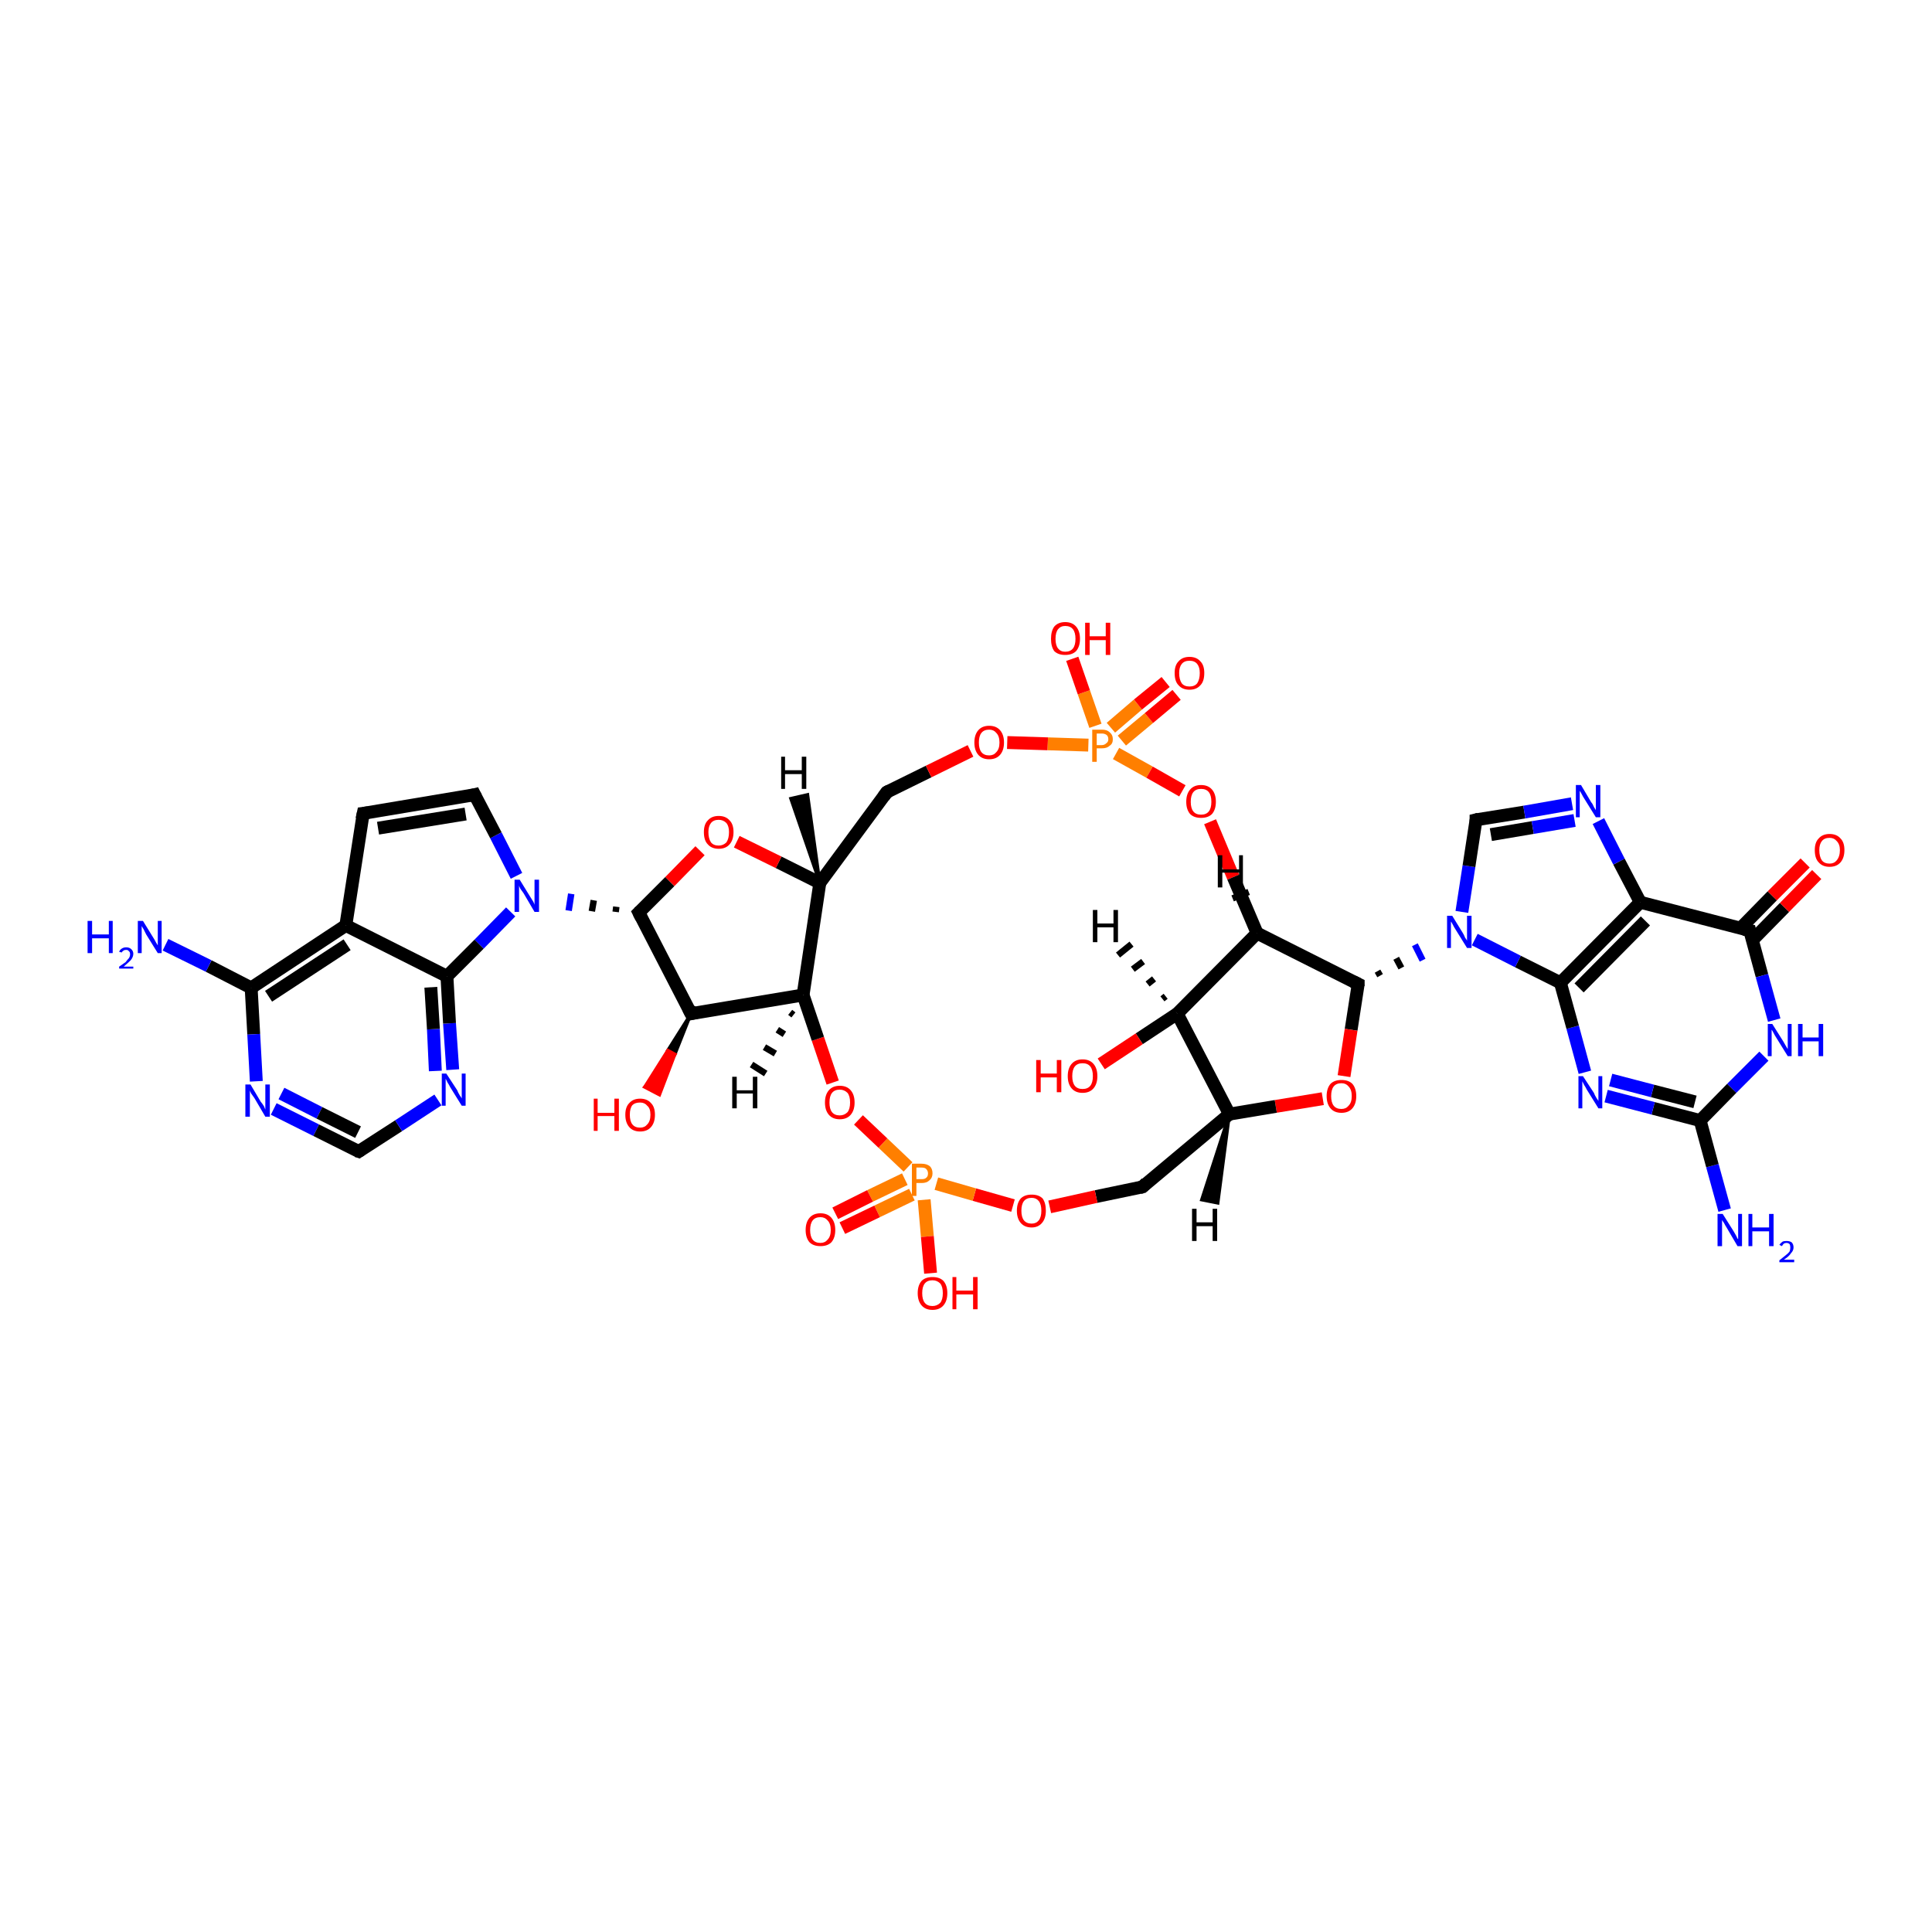 <?xml version='1.0' encoding='iso-8859-1'?>
<svg version='1.1' baseProfile='full'
              xmlns='http://www.w3.org/2000/svg'
                      xmlns:rdkit='http://www.rdkit.org/xml'
                      xmlns:xlink='http://www.w3.org/1999/xlink'
                  xml:space='preserve'
width='300px' height='300px' viewBox='0 0 300 300'>
<!-- END OF HEADER -->
<rect style='opacity:1.0;fill:#FFFFFF;stroke:none' width='300.0' height='300.0' x='0.0' y='0.0'> </rect>
<path class='bond-0 atom-0 atom-1' d='M 267.8,187.9 L 265.9,181.0' style='fill:none;fill-rule:evenodd;stroke:#0000FF;stroke-width:2.0px;stroke-linecap:butt;stroke-linejoin:miter;stroke-opacity:1' />
<path class='bond-0 atom-0 atom-1' d='M 265.9,181.0 L 264.0,174.0' style='fill:none;fill-rule:evenodd;stroke:#000000;stroke-width:2.0px;stroke-linecap:butt;stroke-linejoin:miter;stroke-opacity:1' />
<path class='bond-1 atom-1 atom-2' d='M 264.0,174.0 L 256.7,172.1' style='fill:none;fill-rule:evenodd;stroke:#000000;stroke-width:2.0px;stroke-linecap:butt;stroke-linejoin:miter;stroke-opacity:1' />
<path class='bond-1 atom-1 atom-2' d='M 256.7,172.1 L 249.4,170.2' style='fill:none;fill-rule:evenodd;stroke:#0000FF;stroke-width:2.0px;stroke-linecap:butt;stroke-linejoin:miter;stroke-opacity:1' />
<path class='bond-1 atom-1 atom-2' d='M 263.2,171.1 L 256.6,169.4' style='fill:none;fill-rule:evenodd;stroke:#000000;stroke-width:2.0px;stroke-linecap:butt;stroke-linejoin:miter;stroke-opacity:1' />
<path class='bond-1 atom-1 atom-2' d='M 256.6,169.4 L 250.1,167.7' style='fill:none;fill-rule:evenodd;stroke:#0000FF;stroke-width:2.0px;stroke-linecap:butt;stroke-linejoin:miter;stroke-opacity:1' />
<path class='bond-2 atom-2 atom-3' d='M 246.1,166.5 L 244.2,159.5' style='fill:none;fill-rule:evenodd;stroke:#0000FF;stroke-width:2.0px;stroke-linecap:butt;stroke-linejoin:miter;stroke-opacity:1' />
<path class='bond-2 atom-2 atom-3' d='M 244.2,159.5 L 242.3,152.6' style='fill:none;fill-rule:evenodd;stroke:#000000;stroke-width:2.0px;stroke-linecap:butt;stroke-linejoin:miter;stroke-opacity:1' />
<path class='bond-3 atom-3 atom-4' d='M 242.3,152.6 L 235.7,149.3' style='fill:none;fill-rule:evenodd;stroke:#000000;stroke-width:2.0px;stroke-linecap:butt;stroke-linejoin:miter;stroke-opacity:1' />
<path class='bond-3 atom-3 atom-4' d='M 235.7,149.3 L 229.0,145.9' style='fill:none;fill-rule:evenodd;stroke:#0000FF;stroke-width:2.0px;stroke-linecap:butt;stroke-linejoin:miter;stroke-opacity:1' />
<path class='bond-4 atom-4 atom-5' d='M 227.0,141.6 L 228.1,134.5' style='fill:none;fill-rule:evenodd;stroke:#0000FF;stroke-width:2.0px;stroke-linecap:butt;stroke-linejoin:miter;stroke-opacity:1' />
<path class='bond-4 atom-4 atom-5' d='M 228.1,134.5 L 229.2,127.3' style='fill:none;fill-rule:evenodd;stroke:#000000;stroke-width:2.0px;stroke-linecap:butt;stroke-linejoin:miter;stroke-opacity:1' />
<path class='bond-5 atom-5 atom-6' d='M 229.2,127.3 L 236.7,126.1' style='fill:none;fill-rule:evenodd;stroke:#000000;stroke-width:2.0px;stroke-linecap:butt;stroke-linejoin:miter;stroke-opacity:1' />
<path class='bond-5 atom-5 atom-6' d='M 236.7,126.1 L 244.1,124.8' style='fill:none;fill-rule:evenodd;stroke:#0000FF;stroke-width:2.0px;stroke-linecap:butt;stroke-linejoin:miter;stroke-opacity:1' />
<path class='bond-5 atom-5 atom-6' d='M 231.5,129.6 L 238.0,128.5' style='fill:none;fill-rule:evenodd;stroke:#000000;stroke-width:2.0px;stroke-linecap:butt;stroke-linejoin:miter;stroke-opacity:1' />
<path class='bond-5 atom-5 atom-6' d='M 238.0,128.5 L 244.5,127.4' style='fill:none;fill-rule:evenodd;stroke:#0000FF;stroke-width:2.0px;stroke-linecap:butt;stroke-linejoin:miter;stroke-opacity:1' />
<path class='bond-6 atom-6 atom-7' d='M 248.2,127.5 L 251.4,133.8' style='fill:none;fill-rule:evenodd;stroke:#0000FF;stroke-width:2.0px;stroke-linecap:butt;stroke-linejoin:miter;stroke-opacity:1' />
<path class='bond-6 atom-6 atom-7' d='M 251.4,133.8 L 254.7,140.1' style='fill:none;fill-rule:evenodd;stroke:#000000;stroke-width:2.0px;stroke-linecap:butt;stroke-linejoin:miter;stroke-opacity:1' />
<path class='bond-7 atom-7 atom-8' d='M 254.7,140.1 L 271.7,144.5' style='fill:none;fill-rule:evenodd;stroke:#000000;stroke-width:2.0px;stroke-linecap:butt;stroke-linejoin:miter;stroke-opacity:1' />
<path class='bond-8 atom-8 atom-9' d='M 272.1,146.0 L 277.1,140.9' style='fill:none;fill-rule:evenodd;stroke:#000000;stroke-width:2.0px;stroke-linecap:butt;stroke-linejoin:miter;stroke-opacity:1' />
<path class='bond-8 atom-8 atom-9' d='M 277.1,140.9 L 282.1,135.8' style='fill:none;fill-rule:evenodd;stroke:#FF0000;stroke-width:2.0px;stroke-linecap:butt;stroke-linejoin:miter;stroke-opacity:1' />
<path class='bond-8 atom-8 atom-9' d='M 270.2,144.2 L 275.2,139.1' style='fill:none;fill-rule:evenodd;stroke:#000000;stroke-width:2.0px;stroke-linecap:butt;stroke-linejoin:miter;stroke-opacity:1' />
<path class='bond-8 atom-8 atom-9' d='M 275.2,139.1 L 280.3,134.0' style='fill:none;fill-rule:evenodd;stroke:#FF0000;stroke-width:2.0px;stroke-linecap:butt;stroke-linejoin:miter;stroke-opacity:1' />
<path class='bond-9 atom-8 atom-10' d='M 271.7,144.5 L 273.6,151.5' style='fill:none;fill-rule:evenodd;stroke:#000000;stroke-width:2.0px;stroke-linecap:butt;stroke-linejoin:miter;stroke-opacity:1' />
<path class='bond-9 atom-8 atom-10' d='M 273.6,151.5 L 275.5,158.4' style='fill:none;fill-rule:evenodd;stroke:#0000FF;stroke-width:2.0px;stroke-linecap:butt;stroke-linejoin:miter;stroke-opacity:1' />
<path class='bond-10 atom-11 atom-4' d='M 214.3,151.5 L 213.9,150.8' style='fill:none;fill-rule:evenodd;stroke:#000000;stroke-width:1.0px;stroke-linecap:butt;stroke-linejoin:miter;stroke-opacity:1' />
<path class='bond-10 atom-11 atom-4' d='M 217.6,150.3 L 216.8,148.8' style='fill:none;fill-rule:evenodd;stroke:#000000;stroke-width:1.0px;stroke-linecap:butt;stroke-linejoin:miter;stroke-opacity:1' />
<path class='bond-10 atom-11 atom-4' d='M 220.9,149.1 L 219.7,146.7' style='fill:none;fill-rule:evenodd;stroke:#0000FF;stroke-width:1.0px;stroke-linecap:butt;stroke-linejoin:miter;stroke-opacity:1' />
<path class='bond-11 atom-11 atom-12' d='M 210.9,152.8 L 209.8,159.9' style='fill:none;fill-rule:evenodd;stroke:#000000;stroke-width:2.0px;stroke-linecap:butt;stroke-linejoin:miter;stroke-opacity:1' />
<path class='bond-11 atom-11 atom-12' d='M 209.8,159.9 L 208.7,167.1' style='fill:none;fill-rule:evenodd;stroke:#FF0000;stroke-width:2.0px;stroke-linecap:butt;stroke-linejoin:miter;stroke-opacity:1' />
<path class='bond-12 atom-12 atom-13' d='M 205.4,170.6 L 198.1,171.8' style='fill:none;fill-rule:evenodd;stroke:#FF0000;stroke-width:2.0px;stroke-linecap:butt;stroke-linejoin:miter;stroke-opacity:1' />
<path class='bond-12 atom-12 atom-13' d='M 198.1,171.8 L 190.9,173.0' style='fill:none;fill-rule:evenodd;stroke:#000000;stroke-width:2.0px;stroke-linecap:butt;stroke-linejoin:miter;stroke-opacity:1' />
<path class='bond-13 atom-13 atom-14' d='M 190.9,173.0 L 177.4,184.3' style='fill:none;fill-rule:evenodd;stroke:#000000;stroke-width:2.0px;stroke-linecap:butt;stroke-linejoin:miter;stroke-opacity:1' />
<path class='bond-14 atom-14 atom-15' d='M 177.4,184.3 L 170.2,185.8' style='fill:none;fill-rule:evenodd;stroke:#000000;stroke-width:2.0px;stroke-linecap:butt;stroke-linejoin:miter;stroke-opacity:1' />
<path class='bond-14 atom-14 atom-15' d='M 170.2,185.8 L 163.0,187.4' style='fill:none;fill-rule:evenodd;stroke:#FF0000;stroke-width:2.0px;stroke-linecap:butt;stroke-linejoin:miter;stroke-opacity:1' />
<path class='bond-15 atom-15 atom-16' d='M 157.3,187.2 L 151.3,185.5' style='fill:none;fill-rule:evenodd;stroke:#FF0000;stroke-width:2.0px;stroke-linecap:butt;stroke-linejoin:miter;stroke-opacity:1' />
<path class='bond-15 atom-15 atom-16' d='M 151.3,185.5 L 145.4,183.8' style='fill:none;fill-rule:evenodd;stroke:#FF7F00;stroke-width:2.0px;stroke-linecap:butt;stroke-linejoin:miter;stroke-opacity:1' />
<path class='bond-16 atom-16 atom-17' d='M 143.5,186.3 L 144.0,192.0' style='fill:none;fill-rule:evenodd;stroke:#FF7F00;stroke-width:2.0px;stroke-linecap:butt;stroke-linejoin:miter;stroke-opacity:1' />
<path class='bond-16 atom-16 atom-17' d='M 144.0,192.0 L 144.5,197.7' style='fill:none;fill-rule:evenodd;stroke:#FF0000;stroke-width:2.0px;stroke-linecap:butt;stroke-linejoin:miter;stroke-opacity:1' />
<path class='bond-17 atom-16 atom-18' d='M 140.5,183.1 L 135.1,185.7' style='fill:none;fill-rule:evenodd;stroke:#FF7F00;stroke-width:2.0px;stroke-linecap:butt;stroke-linejoin:miter;stroke-opacity:1' />
<path class='bond-17 atom-16 atom-18' d='M 135.1,185.7 L 129.7,188.4' style='fill:none;fill-rule:evenodd;stroke:#FF0000;stroke-width:2.0px;stroke-linecap:butt;stroke-linejoin:miter;stroke-opacity:1' />
<path class='bond-17 atom-16 atom-18' d='M 141.6,185.5 L 136.2,188.1' style='fill:none;fill-rule:evenodd;stroke:#FF7F00;stroke-width:2.0px;stroke-linecap:butt;stroke-linejoin:miter;stroke-opacity:1' />
<path class='bond-17 atom-16 atom-18' d='M 136.2,188.1 L 130.8,190.7' style='fill:none;fill-rule:evenodd;stroke:#FF0000;stroke-width:2.0px;stroke-linecap:butt;stroke-linejoin:miter;stroke-opacity:1' />
<path class='bond-18 atom-16 atom-19' d='M 141.0,181.2 L 137.1,177.5' style='fill:none;fill-rule:evenodd;stroke:#FF7F00;stroke-width:2.0px;stroke-linecap:butt;stroke-linejoin:miter;stroke-opacity:1' />
<path class='bond-18 atom-16 atom-19' d='M 137.1,177.5 L 133.3,173.9' style='fill:none;fill-rule:evenodd;stroke:#FF0000;stroke-width:2.0px;stroke-linecap:butt;stroke-linejoin:miter;stroke-opacity:1' />
<path class='bond-19 atom-19 atom-20' d='M 129.3,168.1 L 127.0,161.3' style='fill:none;fill-rule:evenodd;stroke:#FF0000;stroke-width:2.0px;stroke-linecap:butt;stroke-linejoin:miter;stroke-opacity:1' />
<path class='bond-19 atom-19 atom-20' d='M 127.0,161.3 L 124.7,154.5' style='fill:none;fill-rule:evenodd;stroke:#000000;stroke-width:2.0px;stroke-linecap:butt;stroke-linejoin:miter;stroke-opacity:1' />
<path class='bond-20 atom-20 atom-21' d='M 124.7,154.5 L 127.3,137.1' style='fill:none;fill-rule:evenodd;stroke:#000000;stroke-width:2.0px;stroke-linecap:butt;stroke-linejoin:miter;stroke-opacity:1' />
<path class='bond-21 atom-21 atom-22' d='M 127.3,137.1 L 137.7,123.0' style='fill:none;fill-rule:evenodd;stroke:#000000;stroke-width:2.0px;stroke-linecap:butt;stroke-linejoin:miter;stroke-opacity:1' />
<path class='bond-22 atom-22 atom-23' d='M 137.7,123.0 L 144.2,119.8' style='fill:none;fill-rule:evenodd;stroke:#000000;stroke-width:2.0px;stroke-linecap:butt;stroke-linejoin:miter;stroke-opacity:1' />
<path class='bond-22 atom-22 atom-23' d='M 144.2,119.8 L 150.7,116.6' style='fill:none;fill-rule:evenodd;stroke:#FF0000;stroke-width:2.0px;stroke-linecap:butt;stroke-linejoin:miter;stroke-opacity:1' />
<path class='bond-23 atom-23 atom-24' d='M 156.4,115.3 L 162.7,115.5' style='fill:none;fill-rule:evenodd;stroke:#FF0000;stroke-width:2.0px;stroke-linecap:butt;stroke-linejoin:miter;stroke-opacity:1' />
<path class='bond-23 atom-23 atom-24' d='M 162.7,115.5 L 169.0,115.7' style='fill:none;fill-rule:evenodd;stroke:#FF7F00;stroke-width:2.0px;stroke-linecap:butt;stroke-linejoin:miter;stroke-opacity:1' />
<path class='bond-24 atom-24 atom-25' d='M 170.1,112.7 L 168.3,107.5' style='fill:none;fill-rule:evenodd;stroke:#FF7F00;stroke-width:2.0px;stroke-linecap:butt;stroke-linejoin:miter;stroke-opacity:1' />
<path class='bond-24 atom-24 atom-25' d='M 168.3,107.5 L 166.5,102.3' style='fill:none;fill-rule:evenodd;stroke:#FF0000;stroke-width:2.0px;stroke-linecap:butt;stroke-linejoin:miter;stroke-opacity:1' />
<path class='bond-25 atom-24 atom-26' d='M 174.2,115.0 L 178.4,111.5' style='fill:none;fill-rule:evenodd;stroke:#FF7F00;stroke-width:2.0px;stroke-linecap:butt;stroke-linejoin:miter;stroke-opacity:1' />
<path class='bond-25 atom-24 atom-26' d='M 178.4,111.5 L 182.7,107.9' style='fill:none;fill-rule:evenodd;stroke:#FF0000;stroke-width:2.0px;stroke-linecap:butt;stroke-linejoin:miter;stroke-opacity:1' />
<path class='bond-25 atom-24 atom-26' d='M 172.5,113.0 L 176.7,109.4' style='fill:none;fill-rule:evenodd;stroke:#FF7F00;stroke-width:2.0px;stroke-linecap:butt;stroke-linejoin:miter;stroke-opacity:1' />
<path class='bond-25 atom-24 atom-26' d='M 176.7,109.4 L 181.0,105.9' style='fill:none;fill-rule:evenodd;stroke:#FF0000;stroke-width:2.0px;stroke-linecap:butt;stroke-linejoin:miter;stroke-opacity:1' />
<path class='bond-26 atom-24 atom-27' d='M 173.3,117.0 L 178.5,119.9' style='fill:none;fill-rule:evenodd;stroke:#FF7F00;stroke-width:2.0px;stroke-linecap:butt;stroke-linejoin:miter;stroke-opacity:1' />
<path class='bond-26 atom-24 atom-27' d='M 178.5,119.9 L 183.6,122.8' style='fill:none;fill-rule:evenodd;stroke:#FF0000;stroke-width:2.0px;stroke-linecap:butt;stroke-linejoin:miter;stroke-opacity:1' />
<path class='bond-27 atom-27 atom-28' d='M 187.9,127.6 L 191.5,136.2' style='fill:none;fill-rule:evenodd;stroke:#FF0000;stroke-width:2.0px;stroke-linecap:butt;stroke-linejoin:miter;stroke-opacity:1' />
<path class='bond-27 atom-27 atom-28' d='M 191.5,136.2 L 195.2,144.9' style='fill:none;fill-rule:evenodd;stroke:#000000;stroke-width:2.0px;stroke-linecap:butt;stroke-linejoin:miter;stroke-opacity:1' />
<path class='bond-28 atom-28 atom-29' d='M 195.2,144.9 L 182.8,157.4' style='fill:none;fill-rule:evenodd;stroke:#000000;stroke-width:2.0px;stroke-linecap:butt;stroke-linejoin:miter;stroke-opacity:1' />
<path class='bond-29 atom-29 atom-30' d='M 182.8,157.4 L 176.9,161.3' style='fill:none;fill-rule:evenodd;stroke:#000000;stroke-width:2.0px;stroke-linecap:butt;stroke-linejoin:miter;stroke-opacity:1' />
<path class='bond-29 atom-29 atom-30' d='M 176.9,161.3 L 171.0,165.2' style='fill:none;fill-rule:evenodd;stroke:#FF0000;stroke-width:2.0px;stroke-linecap:butt;stroke-linejoin:miter;stroke-opacity:1' />
<path class='bond-30 atom-21 atom-31' d='M 127.3,137.1 L 120.9,133.9' style='fill:none;fill-rule:evenodd;stroke:#000000;stroke-width:2.0px;stroke-linecap:butt;stroke-linejoin:miter;stroke-opacity:1' />
<path class='bond-30 atom-21 atom-31' d='M 120.9,133.9 L 114.4,130.7' style='fill:none;fill-rule:evenodd;stroke:#FF0000;stroke-width:2.0px;stroke-linecap:butt;stroke-linejoin:miter;stroke-opacity:1' />
<path class='bond-31 atom-31 atom-32' d='M 108.7,132.1 L 104.0,136.9' style='fill:none;fill-rule:evenodd;stroke:#FF0000;stroke-width:2.0px;stroke-linecap:butt;stroke-linejoin:miter;stroke-opacity:1' />
<path class='bond-31 atom-31 atom-32' d='M 104.0,136.9 L 99.2,141.7' style='fill:none;fill-rule:evenodd;stroke:#000000;stroke-width:2.0px;stroke-linecap:butt;stroke-linejoin:miter;stroke-opacity:1' />
<path class='bond-32 atom-32 atom-33' d='M 99.2,141.7 L 107.3,157.4' style='fill:none;fill-rule:evenodd;stroke:#000000;stroke-width:2.0px;stroke-linecap:butt;stroke-linejoin:miter;stroke-opacity:1' />
<path class='bond-33 atom-33 atom-34' d='M 107.3,157.4 L 104.8,163.7 L 103.7,163.1 Z' style='fill:#000000;fill-rule:evenodd;fill-opacity:1;stroke:#000000;stroke-width:0.5px;stroke-linecap:butt;stroke-linejoin:miter;stroke-opacity:1;' />
<path class='bond-33 atom-33 atom-34' d='M 104.8,163.7 L 100.1,168.8 L 102.4,170.0 Z' style='fill:#FF0000;fill-rule:evenodd;fill-opacity:1;stroke:#FF0000;stroke-width:0.5px;stroke-linecap:butt;stroke-linejoin:miter;stroke-opacity:1;' />
<path class='bond-33 atom-33 atom-34' d='M 104.8,163.7 L 103.7,163.1 L 100.1,168.8 Z' style='fill:#FF0000;fill-rule:evenodd;fill-opacity:1;stroke:#FF0000;stroke-width:0.5px;stroke-linecap:butt;stroke-linejoin:miter;stroke-opacity:1;' />
<path class='bond-34 atom-32 atom-35' d='M 95.7,140.8 L 95.6,141.6' style='fill:none;fill-rule:evenodd;stroke:#000000;stroke-width:1.0px;stroke-linecap:butt;stroke-linejoin:miter;stroke-opacity:1' />
<path class='bond-34 atom-32 atom-35' d='M 92.2,139.8 L 91.9,141.5' style='fill:none;fill-rule:evenodd;stroke:#000000;stroke-width:1.0px;stroke-linecap:butt;stroke-linejoin:miter;stroke-opacity:1' />
<path class='bond-34 atom-32 atom-35' d='M 88.7,138.8 L 88.3,141.4' style='fill:none;fill-rule:evenodd;stroke:#0000FF;stroke-width:1.0px;stroke-linecap:butt;stroke-linejoin:miter;stroke-opacity:1' />
<path class='bond-35 atom-35 atom-36' d='M 80.2,136.0 L 77.0,129.7' style='fill:none;fill-rule:evenodd;stroke:#0000FF;stroke-width:2.0px;stroke-linecap:butt;stroke-linejoin:miter;stroke-opacity:1' />
<path class='bond-35 atom-35 atom-36' d='M 77.0,129.7 L 73.7,123.4' style='fill:none;fill-rule:evenodd;stroke:#000000;stroke-width:2.0px;stroke-linecap:butt;stroke-linejoin:miter;stroke-opacity:1' />
<path class='bond-36 atom-36 atom-37' d='M 73.7,123.4 L 56.4,126.3' style='fill:none;fill-rule:evenodd;stroke:#000000;stroke-width:2.0px;stroke-linecap:butt;stroke-linejoin:miter;stroke-opacity:1' />
<path class='bond-36 atom-36 atom-37' d='M 72.3,126.4 L 58.7,128.6' style='fill:none;fill-rule:evenodd;stroke:#000000;stroke-width:2.0px;stroke-linecap:butt;stroke-linejoin:miter;stroke-opacity:1' />
<path class='bond-37 atom-37 atom-38' d='M 56.4,126.3 L 53.7,143.7' style='fill:none;fill-rule:evenodd;stroke:#000000;stroke-width:2.0px;stroke-linecap:butt;stroke-linejoin:miter;stroke-opacity:1' />
<path class='bond-38 atom-38 atom-39' d='M 53.7,143.7 L 39.0,153.4' style='fill:none;fill-rule:evenodd;stroke:#000000;stroke-width:2.0px;stroke-linecap:butt;stroke-linejoin:miter;stroke-opacity:1' />
<path class='bond-38 atom-38 atom-39' d='M 53.9,146.7 L 41.7,154.7' style='fill:none;fill-rule:evenodd;stroke:#000000;stroke-width:2.0px;stroke-linecap:butt;stroke-linejoin:miter;stroke-opacity:1' />
<path class='bond-39 atom-39 atom-40' d='M 39.0,153.4 L 32.4,150.0' style='fill:none;fill-rule:evenodd;stroke:#000000;stroke-width:2.0px;stroke-linecap:butt;stroke-linejoin:miter;stroke-opacity:1' />
<path class='bond-39 atom-39 atom-40' d='M 32.4,150.0 L 25.7,146.7' style='fill:none;fill-rule:evenodd;stroke:#0000FF;stroke-width:2.0px;stroke-linecap:butt;stroke-linejoin:miter;stroke-opacity:1' />
<path class='bond-40 atom-39 atom-41' d='M 39.0,153.4 L 39.4,160.6' style='fill:none;fill-rule:evenodd;stroke:#000000;stroke-width:2.0px;stroke-linecap:butt;stroke-linejoin:miter;stroke-opacity:1' />
<path class='bond-40 atom-39 atom-41' d='M 39.4,160.6 L 39.8,167.9' style='fill:none;fill-rule:evenodd;stroke:#0000FF;stroke-width:2.0px;stroke-linecap:butt;stroke-linejoin:miter;stroke-opacity:1' />
<path class='bond-41 atom-41 atom-42' d='M 42.5,172.2 L 49.1,175.5' style='fill:none;fill-rule:evenodd;stroke:#0000FF;stroke-width:2.0px;stroke-linecap:butt;stroke-linejoin:miter;stroke-opacity:1' />
<path class='bond-41 atom-41 atom-42' d='M 49.1,175.5 L 55.7,178.8' style='fill:none;fill-rule:evenodd;stroke:#000000;stroke-width:2.0px;stroke-linecap:butt;stroke-linejoin:miter;stroke-opacity:1' />
<path class='bond-41 atom-41 atom-42' d='M 43.7,169.8 L 49.6,172.8' style='fill:none;fill-rule:evenodd;stroke:#0000FF;stroke-width:2.0px;stroke-linecap:butt;stroke-linejoin:miter;stroke-opacity:1' />
<path class='bond-41 atom-41 atom-42' d='M 49.6,172.8 L 55.6,175.8' style='fill:none;fill-rule:evenodd;stroke:#000000;stroke-width:2.0px;stroke-linecap:butt;stroke-linejoin:miter;stroke-opacity:1' />
<path class='bond-42 atom-42 atom-43' d='M 55.7,178.8 L 61.9,174.8' style='fill:none;fill-rule:evenodd;stroke:#000000;stroke-width:2.0px;stroke-linecap:butt;stroke-linejoin:miter;stroke-opacity:1' />
<path class='bond-42 atom-42 atom-43' d='M 61.9,174.8 L 68.0,170.8' style='fill:none;fill-rule:evenodd;stroke:#0000FF;stroke-width:2.0px;stroke-linecap:butt;stroke-linejoin:miter;stroke-opacity:1' />
<path class='bond-43 atom-43 atom-44' d='M 70.3,166.1 L 69.8,158.9' style='fill:none;fill-rule:evenodd;stroke:#0000FF;stroke-width:2.0px;stroke-linecap:butt;stroke-linejoin:miter;stroke-opacity:1' />
<path class='bond-43 atom-43 atom-44' d='M 69.8,158.9 L 69.4,151.6' style='fill:none;fill-rule:evenodd;stroke:#000000;stroke-width:2.0px;stroke-linecap:butt;stroke-linejoin:miter;stroke-opacity:1' />
<path class='bond-43 atom-43 atom-44' d='M 67.6,166.3 L 67.3,159.8' style='fill:none;fill-rule:evenodd;stroke:#0000FF;stroke-width:2.0px;stroke-linecap:butt;stroke-linejoin:miter;stroke-opacity:1' />
<path class='bond-43 atom-43 atom-44' d='M 67.3,159.8 L 66.9,153.3' style='fill:none;fill-rule:evenodd;stroke:#000000;stroke-width:2.0px;stroke-linecap:butt;stroke-linejoin:miter;stroke-opacity:1' />
<path class='bond-44 atom-10 atom-1' d='M 273.9,164.0 L 268.9,169.0' style='fill:none;fill-rule:evenodd;stroke:#0000FF;stroke-width:2.0px;stroke-linecap:butt;stroke-linejoin:miter;stroke-opacity:1' />
<path class='bond-44 atom-10 atom-1' d='M 268.9,169.0 L 264.0,174.0' style='fill:none;fill-rule:evenodd;stroke:#000000;stroke-width:2.0px;stroke-linecap:butt;stroke-linejoin:miter;stroke-opacity:1' />
<path class='bond-45 atom-28 atom-11' d='M 195.2,144.9 L 210.9,152.8' style='fill:none;fill-rule:evenodd;stroke:#000000;stroke-width:2.0px;stroke-linecap:butt;stroke-linejoin:miter;stroke-opacity:1' />
<path class='bond-46 atom-44 atom-35' d='M 69.4,151.6 L 74.4,146.6' style='fill:none;fill-rule:evenodd;stroke:#000000;stroke-width:2.0px;stroke-linecap:butt;stroke-linejoin:miter;stroke-opacity:1' />
<path class='bond-46 atom-44 atom-35' d='M 74.4,146.6 L 79.3,141.6' style='fill:none;fill-rule:evenodd;stroke:#0000FF;stroke-width:2.0px;stroke-linecap:butt;stroke-linejoin:miter;stroke-opacity:1' />
<path class='bond-47 atom-7 atom-3' d='M 254.7,140.1 L 242.3,152.6' style='fill:none;fill-rule:evenodd;stroke:#000000;stroke-width:2.0px;stroke-linecap:butt;stroke-linejoin:miter;stroke-opacity:1' />
<path class='bond-47 atom-7 atom-3' d='M 255.5,143.0 L 245.2,153.4' style='fill:none;fill-rule:evenodd;stroke:#000000;stroke-width:2.0px;stroke-linecap:butt;stroke-linejoin:miter;stroke-opacity:1' />
<path class='bond-48 atom-29 atom-13' d='M 182.8,157.4 L 190.9,173.0' style='fill:none;fill-rule:evenodd;stroke:#000000;stroke-width:2.0px;stroke-linecap:butt;stroke-linejoin:miter;stroke-opacity:1' />
<path class='bond-49 atom-44 atom-38' d='M 69.4,151.6 L 53.7,143.7' style='fill:none;fill-rule:evenodd;stroke:#000000;stroke-width:2.0px;stroke-linecap:butt;stroke-linejoin:miter;stroke-opacity:1' />
<path class='bond-50 atom-33 atom-20' d='M 107.3,157.4 L 124.7,154.5' style='fill:none;fill-rule:evenodd;stroke:#000000;stroke-width:2.0px;stroke-linecap:butt;stroke-linejoin:miter;stroke-opacity:1' />
<path class='bond-51 atom-13 atom-45' d='M 190.9,173.0 L 189.1,186.8 L 186.6,186.3 Z' style='fill:#000000;fill-rule:evenodd;fill-opacity:1;stroke:#000000;stroke-width:0.5px;stroke-linecap:butt;stroke-linejoin:miter;stroke-opacity:1;' />
<path class='bond-52 atom-20 atom-46' d='M 123.2,157.6 L 122.7,157.2' style='fill:none;fill-rule:evenodd;stroke:#000000;stroke-width:1.0px;stroke-linecap:butt;stroke-linejoin:miter;stroke-opacity:1' />
<path class='bond-52 atom-20 atom-46' d='M 121.8,160.6 L 120.7,159.9' style='fill:none;fill-rule:evenodd;stroke:#000000;stroke-width:1.0px;stroke-linecap:butt;stroke-linejoin:miter;stroke-opacity:1' />
<path class='bond-52 atom-20 atom-46' d='M 120.4,163.6 L 118.7,162.6' style='fill:none;fill-rule:evenodd;stroke:#000000;stroke-width:1.0px;stroke-linecap:butt;stroke-linejoin:miter;stroke-opacity:1' />
<path class='bond-52 atom-20 atom-46' d='M 118.9,166.7 L 116.7,165.3' style='fill:none;fill-rule:evenodd;stroke:#000000;stroke-width:1.0px;stroke-linecap:butt;stroke-linejoin:miter;stroke-opacity:1' />
<path class='bond-53 atom-21 atom-47' d='M 127.3,137.1 L 122.8,124.0 L 125.4,123.4 Z' style='fill:#000000;fill-rule:evenodd;fill-opacity:1;stroke:#000000;stroke-width:0.5px;stroke-linecap:butt;stroke-linejoin:miter;stroke-opacity:1;' />
<path class='bond-54 atom-28 atom-48' d='M 193.3,142.2 L 194.5,141.7' style='fill:none;fill-rule:evenodd;stroke:#000000;stroke-width:1.0px;stroke-linecap:butt;stroke-linejoin:miter;stroke-opacity:1' />
<path class='bond-54 atom-28 atom-48' d='M 191.4,139.5 L 193.9,138.5' style='fill:none;fill-rule:evenodd;stroke:#000000;stroke-width:1.0px;stroke-linecap:butt;stroke-linejoin:miter;stroke-opacity:1' />
<path class='bond-55 atom-29 atom-49' d='M 180.5,155.1 L 181.0,154.7' style='fill:none;fill-rule:evenodd;stroke:#000000;stroke-width:1.0px;stroke-linecap:butt;stroke-linejoin:miter;stroke-opacity:1' />
<path class='bond-55 atom-29 atom-49' d='M 178.2,152.8 L 179.2,152.0' style='fill:none;fill-rule:evenodd;stroke:#000000;stroke-width:1.0px;stroke-linecap:butt;stroke-linejoin:miter;stroke-opacity:1' />
<path class='bond-55 atom-29 atom-49' d='M 175.9,150.5 L 177.5,149.3' style='fill:none;fill-rule:evenodd;stroke:#000000;stroke-width:1.0px;stroke-linecap:butt;stroke-linejoin:miter;stroke-opacity:1' />
<path class='bond-55 atom-29 atom-49' d='M 173.6,148.3 L 175.7,146.6' style='fill:none;fill-rule:evenodd;stroke:#000000;stroke-width:1.0px;stroke-linecap:butt;stroke-linejoin:miter;stroke-opacity:1' />
<path d='M 229.2,127.6 L 229.2,127.3 L 229.6,127.2' style='fill:none;stroke:#000000;stroke-width:2.0px;stroke-linecap:butt;stroke-linejoin:miter;stroke-opacity:1;' />
<path d='M 270.8,144.3 L 271.7,144.5 L 271.8,144.9' style='fill:none;stroke:#000000;stroke-width:2.0px;stroke-linecap:butt;stroke-linejoin:miter;stroke-opacity:1;' />
<path d='M 210.9,153.1 L 210.9,152.8 L 210.1,152.4' style='fill:none;stroke:#000000;stroke-width:2.0px;stroke-linecap:butt;stroke-linejoin:miter;stroke-opacity:1;' />
<path d='M 178.0,183.7 L 177.4,184.3 L 177.0,184.4' style='fill:none;stroke:#000000;stroke-width:2.0px;stroke-linecap:butt;stroke-linejoin:miter;stroke-opacity:1;' />
<path d='M 137.2,123.7 L 137.7,123.0 L 138.1,122.8' style='fill:none;stroke:#000000;stroke-width:2.0px;stroke-linecap:butt;stroke-linejoin:miter;stroke-opacity:1;' />
<path d='M 99.4,141.5 L 99.2,141.7 L 99.6,142.5' style='fill:none;stroke:#000000;stroke-width:2.0px;stroke-linecap:butt;stroke-linejoin:miter;stroke-opacity:1;' />
<path d='M 106.9,156.6 L 107.3,157.4 L 108.2,157.2' style='fill:none;stroke:#000000;stroke-width:2.0px;stroke-linecap:butt;stroke-linejoin:miter;stroke-opacity:1;' />
<path d='M 73.9,123.8 L 73.7,123.4 L 72.9,123.6' style='fill:none;stroke:#000000;stroke-width:2.0px;stroke-linecap:butt;stroke-linejoin:miter;stroke-opacity:1;' />
<path d='M 57.2,126.2 L 56.4,126.3 L 56.2,127.2' style='fill:none;stroke:#000000;stroke-width:2.0px;stroke-linecap:butt;stroke-linejoin:miter;stroke-opacity:1;' />
<path d='M 55.4,178.7 L 55.7,178.8 L 56.0,178.6' style='fill:none;stroke:#000000;stroke-width:2.0px;stroke-linecap:butt;stroke-linejoin:miter;stroke-opacity:1;' />
<path class='atom-0' d='M 267.5 188.5
L 269.2 191.2
Q 269.3 191.4, 269.6 191.9
Q 269.8 192.4, 269.9 192.4
L 269.9 188.5
L 270.5 188.5
L 270.5 193.5
L 269.8 193.5
L 268.1 190.6
Q 267.9 190.3, 267.7 189.9
Q 267.4 189.5, 267.4 189.4
L 267.4 193.5
L 266.7 193.5
L 266.7 188.5
L 267.5 188.5
' fill='#0000FF'/>
<path class='atom-0' d='M 271.5 188.5
L 272.1 188.5
L 272.1 190.6
L 274.7 190.6
L 274.7 188.5
L 275.4 188.5
L 275.4 193.5
L 274.7 193.5
L 274.7 191.2
L 272.1 191.2
L 272.1 193.5
L 271.5 193.5
L 271.5 188.5
' fill='#0000FF'/>
<path class='atom-0' d='M 276.3 193.3
Q 276.5 193.0, 276.8 192.8
Q 277.0 192.7, 277.4 192.7
Q 277.9 192.7, 278.2 192.9
Q 278.5 193.2, 278.5 193.7
Q 278.5 194.2, 278.1 194.6
Q 277.8 195.1, 277.0 195.6
L 278.6 195.6
L 278.6 196.0
L 276.3 196.0
L 276.3 195.7
Q 276.9 195.2, 277.3 194.9
Q 277.7 194.6, 277.9 194.3
Q 278.0 194.0, 278.0 193.7
Q 278.0 193.4, 277.9 193.2
Q 277.7 193.0, 277.4 193.0
Q 277.2 193.0, 277.0 193.1
Q 276.8 193.3, 276.7 193.5
L 276.3 193.3
' fill='#0000FF'/>
<path class='atom-2' d='M 245.8 167.1
L 247.5 169.7
Q 247.6 170.0, 247.9 170.5
Q 248.2 170.9, 248.2 171.0
L 248.2 167.1
L 248.8 167.1
L 248.8 172.1
L 248.2 172.1
L 246.4 169.2
Q 246.2 168.8, 246.0 168.5
Q 245.8 168.1, 245.7 167.9
L 245.7 172.1
L 245.1 172.1
L 245.1 167.1
L 245.8 167.1
' fill='#0000FF'/>
<path class='atom-4' d='M 225.5 142.2
L 227.1 144.8
Q 227.3 145.1, 227.5 145.6
Q 227.8 146.0, 227.8 146.1
L 227.8 142.2
L 228.5 142.2
L 228.5 147.2
L 227.8 147.2
L 226.0 144.3
Q 225.8 144.0, 225.6 143.6
Q 225.4 143.2, 225.3 143.1
L 225.3 147.2
L 224.7 147.2
L 224.7 142.2
L 225.5 142.2
' fill='#0000FF'/>
<path class='atom-6' d='M 245.5 121.9
L 247.1 124.6
Q 247.3 124.8, 247.5 125.3
Q 247.8 125.8, 247.8 125.8
L 247.8 121.9
L 248.5 121.9
L 248.5 126.9
L 247.8 126.9
L 246.0 124.0
Q 245.8 123.7, 245.6 123.3
Q 245.4 122.9, 245.3 122.8
L 245.3 126.9
L 244.7 126.9
L 244.7 121.9
L 245.5 121.9
' fill='#0000FF'/>
<path class='atom-9' d='M 281.8 132.0
Q 281.8 130.8, 282.4 130.2
Q 283.0 129.5, 284.1 129.5
Q 285.2 129.5, 285.8 130.2
Q 286.4 130.8, 286.4 132.0
Q 286.4 133.2, 285.8 133.9
Q 285.2 134.6, 284.1 134.6
Q 283.0 134.6, 282.4 133.9
Q 281.8 133.3, 281.8 132.0
M 284.1 134.1
Q 284.8 134.1, 285.2 133.6
Q 285.7 133.0, 285.7 132.0
Q 285.7 131.1, 285.2 130.6
Q 284.8 130.1, 284.1 130.1
Q 283.3 130.1, 282.9 130.6
Q 282.5 131.1, 282.5 132.0
Q 282.5 133.0, 282.9 133.6
Q 283.3 134.1, 284.1 134.1
' fill='#FF0000'/>
<path class='atom-10' d='M 275.2 159.0
L 276.9 161.7
Q 277.0 161.9, 277.3 162.4
Q 277.6 162.9, 277.6 162.9
L 277.6 159.0
L 278.2 159.0
L 278.2 164.0
L 277.6 164.0
L 275.8 161.1
Q 275.6 160.8, 275.4 160.4
Q 275.2 160.0, 275.1 159.9
L 275.1 164.0
L 274.5 164.0
L 274.5 159.0
L 275.2 159.0
' fill='#0000FF'/>
<path class='atom-10' d='M 279.2 159.0
L 279.9 159.0
L 279.9 161.1
L 282.4 161.1
L 282.4 159.0
L 283.1 159.0
L 283.1 164.0
L 282.4 164.0
L 282.4 161.7
L 279.9 161.7
L 279.9 164.0
L 279.2 164.0
L 279.2 159.0
' fill='#0000FF'/>
<path class='atom-12' d='M 206.0 170.2
Q 206.0 169.0, 206.6 168.3
Q 207.2 167.7, 208.3 167.7
Q 209.4 167.7, 210.0 168.3
Q 210.6 169.0, 210.6 170.2
Q 210.6 171.4, 210.0 172.1
Q 209.4 172.8, 208.3 172.8
Q 207.2 172.8, 206.6 172.1
Q 206.0 171.4, 206.0 170.2
M 208.3 172.2
Q 209.0 172.2, 209.4 171.7
Q 209.9 171.2, 209.9 170.2
Q 209.9 169.2, 209.4 168.7
Q 209.0 168.2, 208.3 168.2
Q 207.5 168.2, 207.1 168.7
Q 206.7 169.2, 206.7 170.2
Q 206.7 171.2, 207.1 171.7
Q 207.5 172.2, 208.3 172.2
' fill='#FF0000'/>
<path class='atom-15' d='M 157.9 188.0
Q 157.9 186.8, 158.5 186.1
Q 159.1 185.5, 160.2 185.5
Q 161.3 185.5, 161.9 186.1
Q 162.4 186.8, 162.4 188.0
Q 162.4 189.2, 161.8 189.9
Q 161.2 190.6, 160.2 190.6
Q 159.1 190.6, 158.5 189.9
Q 157.9 189.2, 157.9 188.0
M 160.2 190.0
Q 160.9 190.0, 161.3 189.5
Q 161.7 189.0, 161.7 188.0
Q 161.7 187.0, 161.3 186.5
Q 160.9 186.0, 160.2 186.0
Q 159.4 186.0, 159.0 186.5
Q 158.6 187.0, 158.6 188.0
Q 158.6 189.0, 159.0 189.5
Q 159.4 190.0, 160.2 190.0
' fill='#FF0000'/>
<path class='atom-16' d='M 143.1 180.7
Q 143.9 180.7, 144.4 181.1
Q 144.8 181.5, 144.8 182.2
Q 144.8 182.9, 144.3 183.3
Q 143.9 183.7, 143.1 183.7
L 142.3 183.7
L 142.3 185.7
L 141.6 185.7
L 141.6 180.7
L 143.1 180.7
M 143.1 183.1
Q 143.6 183.1, 143.8 182.9
Q 144.1 182.7, 144.1 182.2
Q 144.1 181.8, 143.8 181.5
Q 143.6 181.3, 143.1 181.3
L 142.3 181.3
L 142.3 183.1
L 143.1 183.1
' fill='#FF7F00'/>
<path class='atom-17' d='M 142.5 200.8
Q 142.5 199.6, 143.1 198.9
Q 143.7 198.3, 144.8 198.3
Q 145.9 198.3, 146.5 198.9
Q 147.1 199.6, 147.1 200.8
Q 147.1 202.0, 146.5 202.7
Q 145.9 203.4, 144.8 203.4
Q 143.7 203.4, 143.1 202.7
Q 142.5 202.0, 142.5 200.8
M 144.8 202.8
Q 145.5 202.8, 146.0 202.3
Q 146.4 201.8, 146.4 200.8
Q 146.4 199.8, 146.0 199.3
Q 145.5 198.8, 144.8 198.8
Q 144.0 198.8, 143.6 199.3
Q 143.2 199.8, 143.2 200.8
Q 143.2 201.8, 143.6 202.3
Q 144.0 202.8, 144.8 202.8
' fill='#FF0000'/>
<path class='atom-17' d='M 147.9 198.3
L 148.5 198.3
L 148.5 200.4
L 151.1 200.4
L 151.1 198.3
L 151.8 198.3
L 151.8 203.3
L 151.1 203.3
L 151.1 201.0
L 148.5 201.0
L 148.5 203.3
L 147.9 203.3
L 147.9 198.3
' fill='#FF0000'/>
<path class='atom-18' d='M 125.1 191.0
Q 125.1 189.8, 125.7 189.1
Q 126.3 188.4, 127.4 188.4
Q 128.5 188.4, 129.1 189.1
Q 129.7 189.8, 129.7 191.0
Q 129.7 192.2, 129.1 192.9
Q 128.5 193.5, 127.4 193.5
Q 126.3 193.5, 125.7 192.9
Q 125.1 192.2, 125.1 191.0
M 127.4 193.0
Q 128.1 193.0, 128.5 192.5
Q 129.0 192.0, 129.0 191.0
Q 129.0 190.0, 128.5 189.5
Q 128.1 189.0, 127.4 189.0
Q 126.6 189.0, 126.2 189.5
Q 125.8 190.0, 125.8 191.0
Q 125.8 192.0, 126.2 192.5
Q 126.6 193.0, 127.4 193.0
' fill='#FF0000'/>
<path class='atom-19' d='M 128.1 171.2
Q 128.1 170.0, 128.7 169.3
Q 129.3 168.6, 130.4 168.6
Q 131.5 168.6, 132.1 169.3
Q 132.7 170.0, 132.7 171.2
Q 132.7 172.4, 132.1 173.1
Q 131.5 173.8, 130.4 173.8
Q 129.3 173.8, 128.7 173.1
Q 128.1 172.4, 128.1 171.2
M 130.4 173.2
Q 131.1 173.2, 131.6 172.7
Q 132.0 172.2, 132.0 171.2
Q 132.0 170.2, 131.6 169.7
Q 131.1 169.2, 130.4 169.2
Q 129.6 169.2, 129.2 169.7
Q 128.8 170.2, 128.8 171.2
Q 128.8 172.2, 129.2 172.7
Q 129.6 173.2, 130.4 173.2
' fill='#FF0000'/>
<path class='atom-23' d='M 151.3 115.3
Q 151.3 114.1, 151.9 113.4
Q 152.5 112.7, 153.6 112.7
Q 154.7 112.7, 155.3 113.4
Q 155.9 114.1, 155.9 115.3
Q 155.9 116.5, 155.3 117.2
Q 154.7 117.9, 153.6 117.9
Q 152.5 117.9, 151.9 117.2
Q 151.3 116.5, 151.3 115.3
M 153.6 117.3
Q 154.3 117.3, 154.7 116.8
Q 155.2 116.3, 155.2 115.3
Q 155.2 114.3, 154.7 113.8
Q 154.3 113.3, 153.6 113.3
Q 152.8 113.3, 152.4 113.8
Q 152.0 114.3, 152.0 115.3
Q 152.0 116.3, 152.4 116.8
Q 152.8 117.3, 153.6 117.3
' fill='#FF0000'/>
<path class='atom-24' d='M 171.1 113.3
Q 171.9 113.3, 172.3 113.7
Q 172.8 114.1, 172.8 114.8
Q 172.8 115.5, 172.3 115.8
Q 171.9 116.2, 171.1 116.2
L 170.3 116.2
L 170.3 118.3
L 169.6 118.3
L 169.6 113.3
L 171.1 113.3
M 171.1 115.7
Q 171.5 115.7, 171.8 115.4
Q 172.1 115.2, 172.1 114.8
Q 172.1 114.3, 171.8 114.1
Q 171.5 113.9, 171.1 113.9
L 170.3 113.9
L 170.3 115.7
L 171.1 115.7
' fill='#FF7F00'/>
<path class='atom-25' d='M 163.2 99.2
Q 163.2 98.0, 163.7 97.3
Q 164.3 96.6, 165.4 96.6
Q 166.5 96.6, 167.1 97.3
Q 167.7 98.0, 167.7 99.2
Q 167.7 100.4, 167.1 101.1
Q 166.5 101.7, 165.4 101.7
Q 164.3 101.7, 163.7 101.1
Q 163.2 100.4, 163.2 99.2
M 165.4 101.2
Q 166.2 101.2, 166.6 100.7
Q 167.0 100.2, 167.0 99.2
Q 167.0 98.2, 166.6 97.7
Q 166.2 97.2, 165.4 97.2
Q 164.7 97.2, 164.3 97.7
Q 163.9 98.2, 163.9 99.2
Q 163.9 100.2, 164.3 100.7
Q 164.7 101.2, 165.4 101.2
' fill='#FF0000'/>
<path class='atom-25' d='M 168.5 96.7
L 169.2 96.7
L 169.2 98.8
L 171.7 98.8
L 171.7 96.7
L 172.4 96.7
L 172.4 101.7
L 171.7 101.7
L 171.7 99.4
L 169.2 99.4
L 169.2 101.7
L 168.5 101.7
L 168.5 96.7
' fill='#FF0000'/>
<path class='atom-26' d='M 182.4 104.5
Q 182.4 103.3, 183.0 102.7
Q 183.6 102.0, 184.7 102.0
Q 185.8 102.0, 186.4 102.7
Q 187.0 103.3, 187.0 104.5
Q 187.0 105.8, 186.4 106.4
Q 185.8 107.1, 184.7 107.1
Q 183.6 107.1, 183.0 106.4
Q 182.4 105.8, 182.4 104.5
M 184.7 106.6
Q 185.5 106.6, 185.9 106.1
Q 186.3 105.5, 186.3 104.5
Q 186.3 103.6, 185.9 103.1
Q 185.5 102.6, 184.7 102.6
Q 183.9 102.6, 183.5 103.1
Q 183.1 103.6, 183.1 104.5
Q 183.1 105.5, 183.5 106.1
Q 183.9 106.6, 184.7 106.6
' fill='#FF0000'/>
<path class='atom-27' d='M 184.2 124.5
Q 184.2 123.3, 184.8 122.6
Q 185.4 121.9, 186.5 121.9
Q 187.6 121.9, 188.2 122.6
Q 188.8 123.3, 188.8 124.5
Q 188.8 125.7, 188.2 126.4
Q 187.6 127.0, 186.5 127.0
Q 185.4 127.0, 184.8 126.4
Q 184.2 125.7, 184.2 124.5
M 186.5 126.5
Q 187.3 126.5, 187.7 126.0
Q 188.1 125.5, 188.1 124.5
Q 188.1 123.5, 187.7 123.0
Q 187.3 122.5, 186.5 122.5
Q 185.7 122.5, 185.3 123.0
Q 184.9 123.5, 184.9 124.5
Q 184.9 125.5, 185.3 126.0
Q 185.7 126.5, 186.5 126.5
' fill='#FF0000'/>
<path class='atom-30' d='M 160.9 164.6
L 161.6 164.6
L 161.6 166.7
L 164.1 166.7
L 164.1 164.6
L 164.8 164.6
L 164.8 169.6
L 164.1 169.6
L 164.1 167.3
L 161.6 167.3
L 161.6 169.6
L 160.9 169.6
L 160.9 164.6
' fill='#FF0000'/>
<path class='atom-30' d='M 165.8 167.1
Q 165.8 165.9, 166.4 165.2
Q 167.0 164.5, 168.1 164.5
Q 169.2 164.5, 169.8 165.2
Q 170.4 165.9, 170.4 167.1
Q 170.4 168.3, 169.8 169.0
Q 169.2 169.7, 168.1 169.7
Q 167.0 169.7, 166.4 169.0
Q 165.8 168.3, 165.8 167.1
M 168.1 169.1
Q 168.9 169.1, 169.3 168.6
Q 169.7 168.1, 169.7 167.1
Q 169.7 166.1, 169.3 165.6
Q 168.9 165.1, 168.1 165.1
Q 167.3 165.1, 166.9 165.6
Q 166.5 166.1, 166.5 167.1
Q 166.5 168.1, 166.9 168.6
Q 167.3 169.1, 168.1 169.1
' fill='#FF0000'/>
<path class='atom-31' d='M 109.3 129.2
Q 109.3 128.0, 109.9 127.4
Q 110.5 126.7, 111.6 126.7
Q 112.7 126.7, 113.3 127.4
Q 113.9 128.0, 113.9 129.2
Q 113.9 130.4, 113.3 131.1
Q 112.7 131.8, 111.6 131.8
Q 110.5 131.8, 109.9 131.1
Q 109.3 130.5, 109.3 129.2
M 111.6 131.3
Q 112.3 131.3, 112.8 130.8
Q 113.2 130.2, 113.2 129.2
Q 113.2 128.3, 112.8 127.8
Q 112.3 127.3, 111.6 127.3
Q 110.8 127.3, 110.4 127.8
Q 110.0 128.3, 110.0 129.2
Q 110.0 130.2, 110.4 130.8
Q 110.8 131.3, 111.6 131.3
' fill='#FF0000'/>
<path class='atom-34' d='M 92.2 170.6
L 92.8 170.6
L 92.8 172.8
L 95.4 172.8
L 95.4 170.6
L 96.1 170.6
L 96.1 175.6
L 95.4 175.6
L 95.4 173.3
L 92.8 173.3
L 92.8 175.6
L 92.2 175.6
L 92.2 170.6
' fill='#FF0000'/>
<path class='atom-34' d='M 97.1 173.1
Q 97.1 171.9, 97.7 171.3
Q 98.3 170.6, 99.4 170.6
Q 100.5 170.6, 101.1 171.3
Q 101.7 171.9, 101.7 173.1
Q 101.7 174.3, 101.1 175.0
Q 100.5 175.7, 99.4 175.7
Q 98.3 175.7, 97.7 175.0
Q 97.1 174.3, 97.1 173.1
M 99.4 175.1
Q 100.1 175.1, 100.5 174.6
Q 101.0 174.1, 101.0 173.1
Q 101.0 172.1, 100.5 171.7
Q 100.1 171.2, 99.4 171.2
Q 98.6 171.2, 98.2 171.6
Q 97.8 172.1, 97.8 173.1
Q 97.8 174.1, 98.2 174.6
Q 98.6 175.1, 99.4 175.1
' fill='#FF0000'/>
<path class='atom-35' d='M 80.7 136.6
L 82.3 139.2
Q 82.5 139.5, 82.8 140.0
Q 83.0 140.4, 83.0 140.5
L 83.0 136.6
L 83.7 136.6
L 83.7 141.6
L 83.0 141.6
L 81.3 138.7
Q 81.1 138.4, 80.8 138.0
Q 80.6 137.6, 80.6 137.5
L 80.6 141.6
L 79.9 141.6
L 79.9 136.6
L 80.7 136.6
' fill='#0000FF'/>
<path class='atom-40' d='M 13.6 143.0
L 14.3 143.0
L 14.3 145.1
L 16.9 145.1
L 16.9 143.0
L 17.5 143.0
L 17.5 148.0
L 16.9 148.0
L 16.9 145.7
L 14.3 145.7
L 14.3 148.0
L 13.6 148.0
L 13.6 143.0
' fill='#0000FF'/>
<path class='atom-40' d='M 18.5 147.8
Q 18.6 147.5, 18.9 147.3
Q 19.2 147.1, 19.6 147.1
Q 20.1 147.1, 20.4 147.4
Q 20.7 147.7, 20.7 148.1
Q 20.7 148.6, 20.3 149.1
Q 19.9 149.5, 19.2 150.1
L 20.7 150.1
L 20.7 150.4
L 18.5 150.4
L 18.5 150.1
Q 19.1 149.7, 19.5 149.4
Q 19.8 149.0, 20.0 148.8
Q 20.2 148.5, 20.2 148.2
Q 20.2 147.8, 20.0 147.7
Q 19.9 147.5, 19.6 147.5
Q 19.3 147.5, 19.2 147.6
Q 19.0 147.7, 18.9 147.9
L 18.5 147.8
' fill='#0000FF'/>
<path class='atom-40' d='M 22.2 143.0
L 23.8 145.6
Q 24.0 145.9, 24.2 146.3
Q 24.5 146.8, 24.5 146.8
L 24.5 143.0
L 25.1 143.0
L 25.1 148.0
L 24.5 148.0
L 22.7 145.1
Q 22.5 144.7, 22.3 144.3
Q 22.1 144.0, 22.0 143.8
L 22.0 148.0
L 21.4 148.0
L 21.4 143.0
L 22.2 143.0
' fill='#0000FF'/>
<path class='atom-41' d='M 38.9 168.4
L 40.5 171.1
Q 40.7 171.3, 41.0 171.8
Q 41.2 172.3, 41.2 172.3
L 41.2 168.4
L 41.9 168.4
L 41.9 173.4
L 41.2 173.4
L 39.5 170.5
Q 39.3 170.2, 39.0 169.8
Q 38.8 169.4, 38.8 169.3
L 38.8 173.4
L 38.1 173.4
L 38.1 168.4
L 38.9 168.4
' fill='#0000FF'/>
<path class='atom-43' d='M 69.3 166.7
L 71.0 169.3
Q 71.1 169.6, 71.4 170.1
Q 71.7 170.5, 71.7 170.6
L 71.7 166.7
L 72.3 166.7
L 72.3 171.7
L 71.7 171.7
L 69.9 168.8
Q 69.7 168.4, 69.5 168.1
Q 69.3 167.7, 69.2 167.5
L 69.2 171.7
L 68.6 171.7
L 68.6 166.7
L 69.3 166.7
' fill='#0000FF'/>
<path class='atom-45' d='M 185.1 187.7
L 185.8 187.7
L 185.8 189.8
L 188.3 189.8
L 188.3 187.7
L 189.0 187.7
L 189.0 192.7
L 188.3 192.7
L 188.3 190.4
L 185.8 190.4
L 185.8 192.7
L 185.1 192.7
L 185.1 187.7
' fill='#000000'/>
<path class='atom-46' d='M 113.7 167.2
L 114.4 167.2
L 114.4 169.3
L 116.9 169.3
L 116.9 167.2
L 117.6 167.2
L 117.6 172.1
L 116.9 172.1
L 116.9 169.8
L 114.4 169.8
L 114.4 172.1
L 113.7 172.1
L 113.7 167.2
' fill='#000000'/>
<path class='atom-47' d='M 121.3 117.5
L 121.9 117.5
L 121.9 119.6
L 124.5 119.6
L 124.5 117.5
L 125.2 117.5
L 125.2 122.5
L 124.5 122.5
L 124.5 120.2
L 121.9 120.2
L 121.9 122.5
L 121.3 122.5
L 121.3 117.5
' fill='#000000'/>
<path class='atom-48' d='M 189.1 132.8
L 189.8 132.8
L 189.8 135.0
L 192.4 135.0
L 192.4 132.8
L 193.0 132.8
L 193.0 137.8
L 192.4 137.8
L 192.4 135.5
L 189.8 135.5
L 189.8 137.8
L 189.1 137.8
L 189.1 132.8
' fill='#000000'/>
<path class='atom-49' d='M 169.7 141.3
L 170.4 141.3
L 170.4 143.4
L 172.9 143.4
L 172.9 141.3
L 173.6 141.3
L 173.6 146.3
L 172.9 146.3
L 172.9 144.0
L 170.4 144.0
L 170.4 146.3
L 169.7 146.3
L 169.7 141.3
' fill='#000000'/>
</svg>
